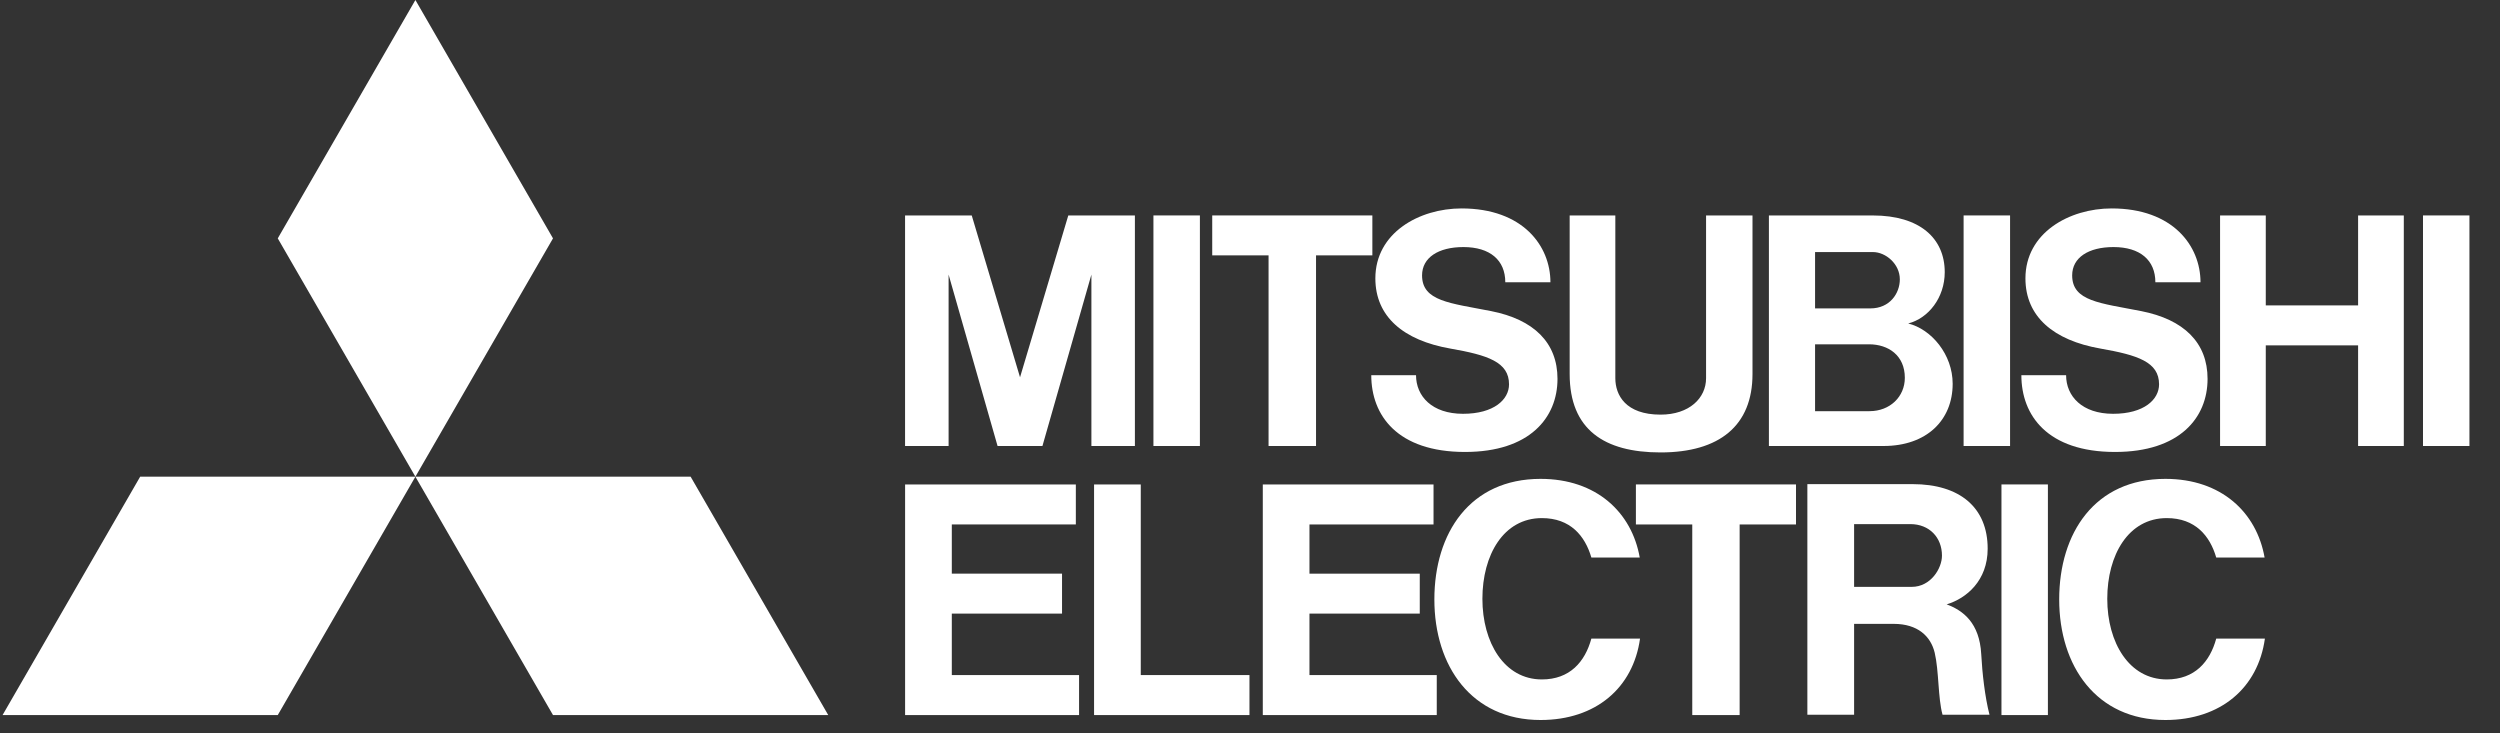 <?xml version="1.0" encoding="UTF-8" standalone="no"?> <svg xmlns="http://www.w3.org/2000/svg" xmlns:xlink="http://www.w3.org/1999/xlink" xmlns:serif="http://www.serif.com/" width="100%" height="100%" viewBox="0 0 75 22" xml:space="preserve" style="fill-rule:evenodd;clip-rule:evenodd;stroke-linejoin:round;stroke-miterlimit:2;"><rect x="0" y="0" width="75" height="22" fill="#333333" stroke="none"/> <g id="layer1"> <g id="g3706"> <path id="path3708" d="M8.333,21.452l-8.256,-0l4.128,-7.151l8.257,0l-4.129,7.151Z" style="fill:#fff;fill-rule:nonzero;"></path> </g> <g id="g3710"> <path id="path3712" d="M16.59,21.452l8.257,-0l-4.128,-7.151l-8.257,0l4.128,7.151Z" style="fill:#fff;fill-rule:nonzero;"></path> </g> <g id="g3714"> <path id="path3716" d="M16.59,7.151l-4.128,-7.151l-4.129,7.151l4.129,7.15l4.128,-7.15Z" style="fill:#fff;fill-rule:nonzero;"></path> </g> <g id="g3718"> <path id="path3720" d="M28.554,18.408l3.307,-0l0,-1.199l-3.307,-0l0,-1.476l3.721,0l-0,-1.199l-5.122,-0l-0,6.918l5.219,-0l0,-1.2l-3.818,0l0,-1.844Z" style="fill:#fff;fill-rule:nonzero;"></path> </g> <g id="g3722"> <path id="path3724" d="M28.458,8.238l1.469,5.142l1.346,0l1.469,-5.142l0,5.142l1.305,0l0,-6.917l-1.998,0l-1.448,4.856l-1.449,-4.856l-2,0l0,6.917l1.306,0l-0,-5.142Z" style="fill:#fff;fill-rule:nonzero;"></path> </g> <rect id="path3726" x="58.908" y="6.463" width="1.394" height="6.917" style="fill:#fff;fill-rule:nonzero;"></rect> <rect id="path3728" x="60.044" y="14.533" width="1.393" height="6.919" style="fill:#fff;fill-rule:nonzero;"></rect> <rect id="path3730" x="72.69" y="6.463" width="1.393" height="6.917" style="fill:#fff;fill-rule:nonzero;"></rect> <rect id="path3732" x="34.603" y="6.463" width="1.394" height="6.917" style="fill:#fff;fill-rule:nonzero;"></rect> <g id="g3734"> <path id="path3736" d="M70.743,9.162l-2.77,-0l0,-2.698l-1.371,-0l0,6.916l1.371,0l0,-3.019l2.77,-0l-0,3.019l1.371,0l0,-6.916l-1.371,-0l-0,2.698Z" style="fill:#fff;fill-rule:nonzero;"></path> </g> <g id="g3738"> <path id="path3740" d="M38.057,13.38l1.424,0l-0,-5.719l1.69,0l-0,-1.198l-4.804,0l0,1.198l1.69,0l0,5.719Z" style="fill:#fff;fill-rule:nonzero;"></path> </g> <g id="g3742"> <path id="path3744" d="M50.768,21.452l1.421,-0l0,-5.718l1.691,-0l-0,-1.201l-4.803,0l-0,1.201l1.691,-0l-0,5.718Z" style="fill:#fff;fill-rule:nonzero;"></path> </g> <g id="g3746"> <path id="path3748" d="M49.816,13.573c1.774,-0 2.759,-0.808 2.759,-2.352l0,-4.757l-1.393,-0l0,4.883c0,0.594 -0.501,1.092 -1.366,1.092c-1.048,-0 -1.356,-0.587 -1.356,-1.092l-0,-4.883l-1.37,-0l-0,4.757c-0,1.662 1.032,2.352 2.726,2.352" style="fill:#fff;fill-rule:nonzero;"></path> </g> <g id="g3750"> <path id="path3752" d="M39.284,18.408l3.309,-0l-0,-1.199l-3.309,-0l0,-1.476l3.722,0l-0,-1.199l-5.122,-0l-0,6.918l5.219,-0l0,-1.2l-3.819,0l0,-1.844Z" style="fill:#fff;fill-rule:nonzero;"></path> </g> <g id="g3754"> <path id="path3756" d="M56.189,7.562c0.381,-0 0.806,0.354 0.806,0.819c0,0.415 -0.297,0.871 -0.884,0.871l-1.659,-0l0,-1.69l1.737,-0Zm-0.103,4.773l-1.634,-0l0,-2.006l1.618,-0c0.582,-0 1.075,0.334 1.075,1.005c-0,0.568 -0.447,1.001 -1.059,1.001m-3.019,1.045l3.436,0c1.301,0 2.077,-0.778 2.077,-1.867c0,-0.88 -0.638,-1.636 -1.334,-1.809c0.608,-0.155 1.096,-0.776 1.096,-1.539c0,-1.02 -0.753,-1.701 -2.155,-1.701l-3.12,-0l0,6.916Z" style="fill:#fff;fill-rule:nonzero;"></path> </g> <g id="g3758"> <path id="path3760" d="M55.623,17.606l-0,-1.883l1.687,0c0.569,0 0.949,0.4 0.949,0.946c-0,0.384 -0.338,0.937 -0.908,0.937l-1.728,-0Zm2.777,0.525c0.593,-0.179 1.23,-0.711 1.23,-1.671c0,-1.231 -0.833,-1.936 -2.251,-1.936l-3.158,-0l-0,6.918l1.402,-0l-0,-2.726l1.189,-0c0.72,-0 1.111,0.373 1.229,0.866c0.129,0.544 0.096,1.354 0.235,1.86l1.409,-0c-0.137,-0.53 -0.218,-1.25 -0.248,-1.819c-0.051,-0.936 -0.543,-1.309 -1.037,-1.492" style="fill:#fff;fill-rule:nonzero;"></path> </g> <g id="g3762"> <path id="path3764" d="M34.223,14.534l-1.401,-0l0,6.918l4.662,0l-0,-1.2l-3.261,0l0,-5.718Z" style="fill:#fff;fill-rule:nonzero;"></path> </g> <g id="g3766"> <path id="path3768" d="M43.51,10.457c1.122,0.196 1.761,0.403 1.761,1.073c-0,0.454 -0.45,0.884 -1.381,0.884c-0.931,0 -1.409,-0.529 -1.409,-1.158l-1.343,0c0,1.203 0.78,2.303 2.813,2.303c1.935,0 2.774,-1.024 2.774,-2.193c-0,-1.09 -0.715,-1.782 -1.993,-2.033c-1.227,-0.241 -2.07,-0.293 -2.07,-1.071c0,-0.534 0.489,-0.85 1.24,-0.85c0.799,0 1.257,0.393 1.257,1.056l1.354,-0c-0,-1.092 -0.827,-2.215 -2.667,-2.215c-1.268,0 -2.585,0.731 -2.585,2.098c0,1.149 0.844,1.86 2.249,2.106" style="fill:#fff;fill-rule:nonzero;"></path> </g> <g id="g3770"> <path id="path3772" d="M63.013,10.457c1.121,0.196 1.759,0.403 1.759,1.073c0,0.454 -0.448,0.884 -1.379,0.884c-0.931,0 -1.41,-0.529 -1.41,-1.158l-1.342,0c-0,1.203 0.779,2.303 2.811,2.303c1.935,0 2.775,-1.024 2.775,-2.193c-0,-1.09 -0.714,-1.782 -1.992,-2.033c-1.228,-0.241 -2.07,-0.293 -2.07,-1.071c0,-0.534 0.488,-0.85 1.24,-0.85c0.797,0 1.256,0.393 1.256,1.056l1.354,-0c0,-1.092 -0.827,-2.215 -2.666,-2.215c-1.27,0 -2.586,0.731 -2.586,2.098c-0,1.149 0.845,1.86 2.25,2.106" style="fill:#fff;fill-rule:nonzero;"></path> </g> <g id="g3774"> <path id="path3776" d="M46.256,20.383c-1.127,0 -1.784,-1.104 -1.784,-2.419c-0,-1.315 0.634,-2.421 1.784,-2.421c0.856,0 1.295,0.533 1.485,1.183l1.451,0c-0.238,-1.353 -1.297,-2.36 -2.975,-2.36c-2.116,0 -3.186,1.62 -3.186,3.618c-0,1.998 1.114,3.616 3.186,3.616c1.658,-0 2.778,-0.964 2.984,-2.442l-1.46,0c-0.19,0.696 -0.645,1.225 -1.485,1.225" style="fill:#fff;fill-rule:nonzero;"></path> </g> <g id="g3778"> <path id="path3780" d="M65.003,20.383c-1.127,0 -1.785,-1.104 -1.785,-2.419c0,-1.315 0.634,-2.421 1.785,-2.421c0.856,0 1.295,0.533 1.484,1.183l1.451,0c-0.238,-1.353 -1.297,-2.36 -2.976,-2.36c-2.116,0 -3.186,1.62 -3.186,3.618c0,1.998 1.114,3.616 3.186,3.616c1.659,-0 2.779,-0.964 2.985,-2.442l-1.46,0c-0.189,0.696 -0.645,1.225 -1.484,1.225" style="fill:#fff;fill-rule:nonzero;"></path> </g> </g> </svg> 